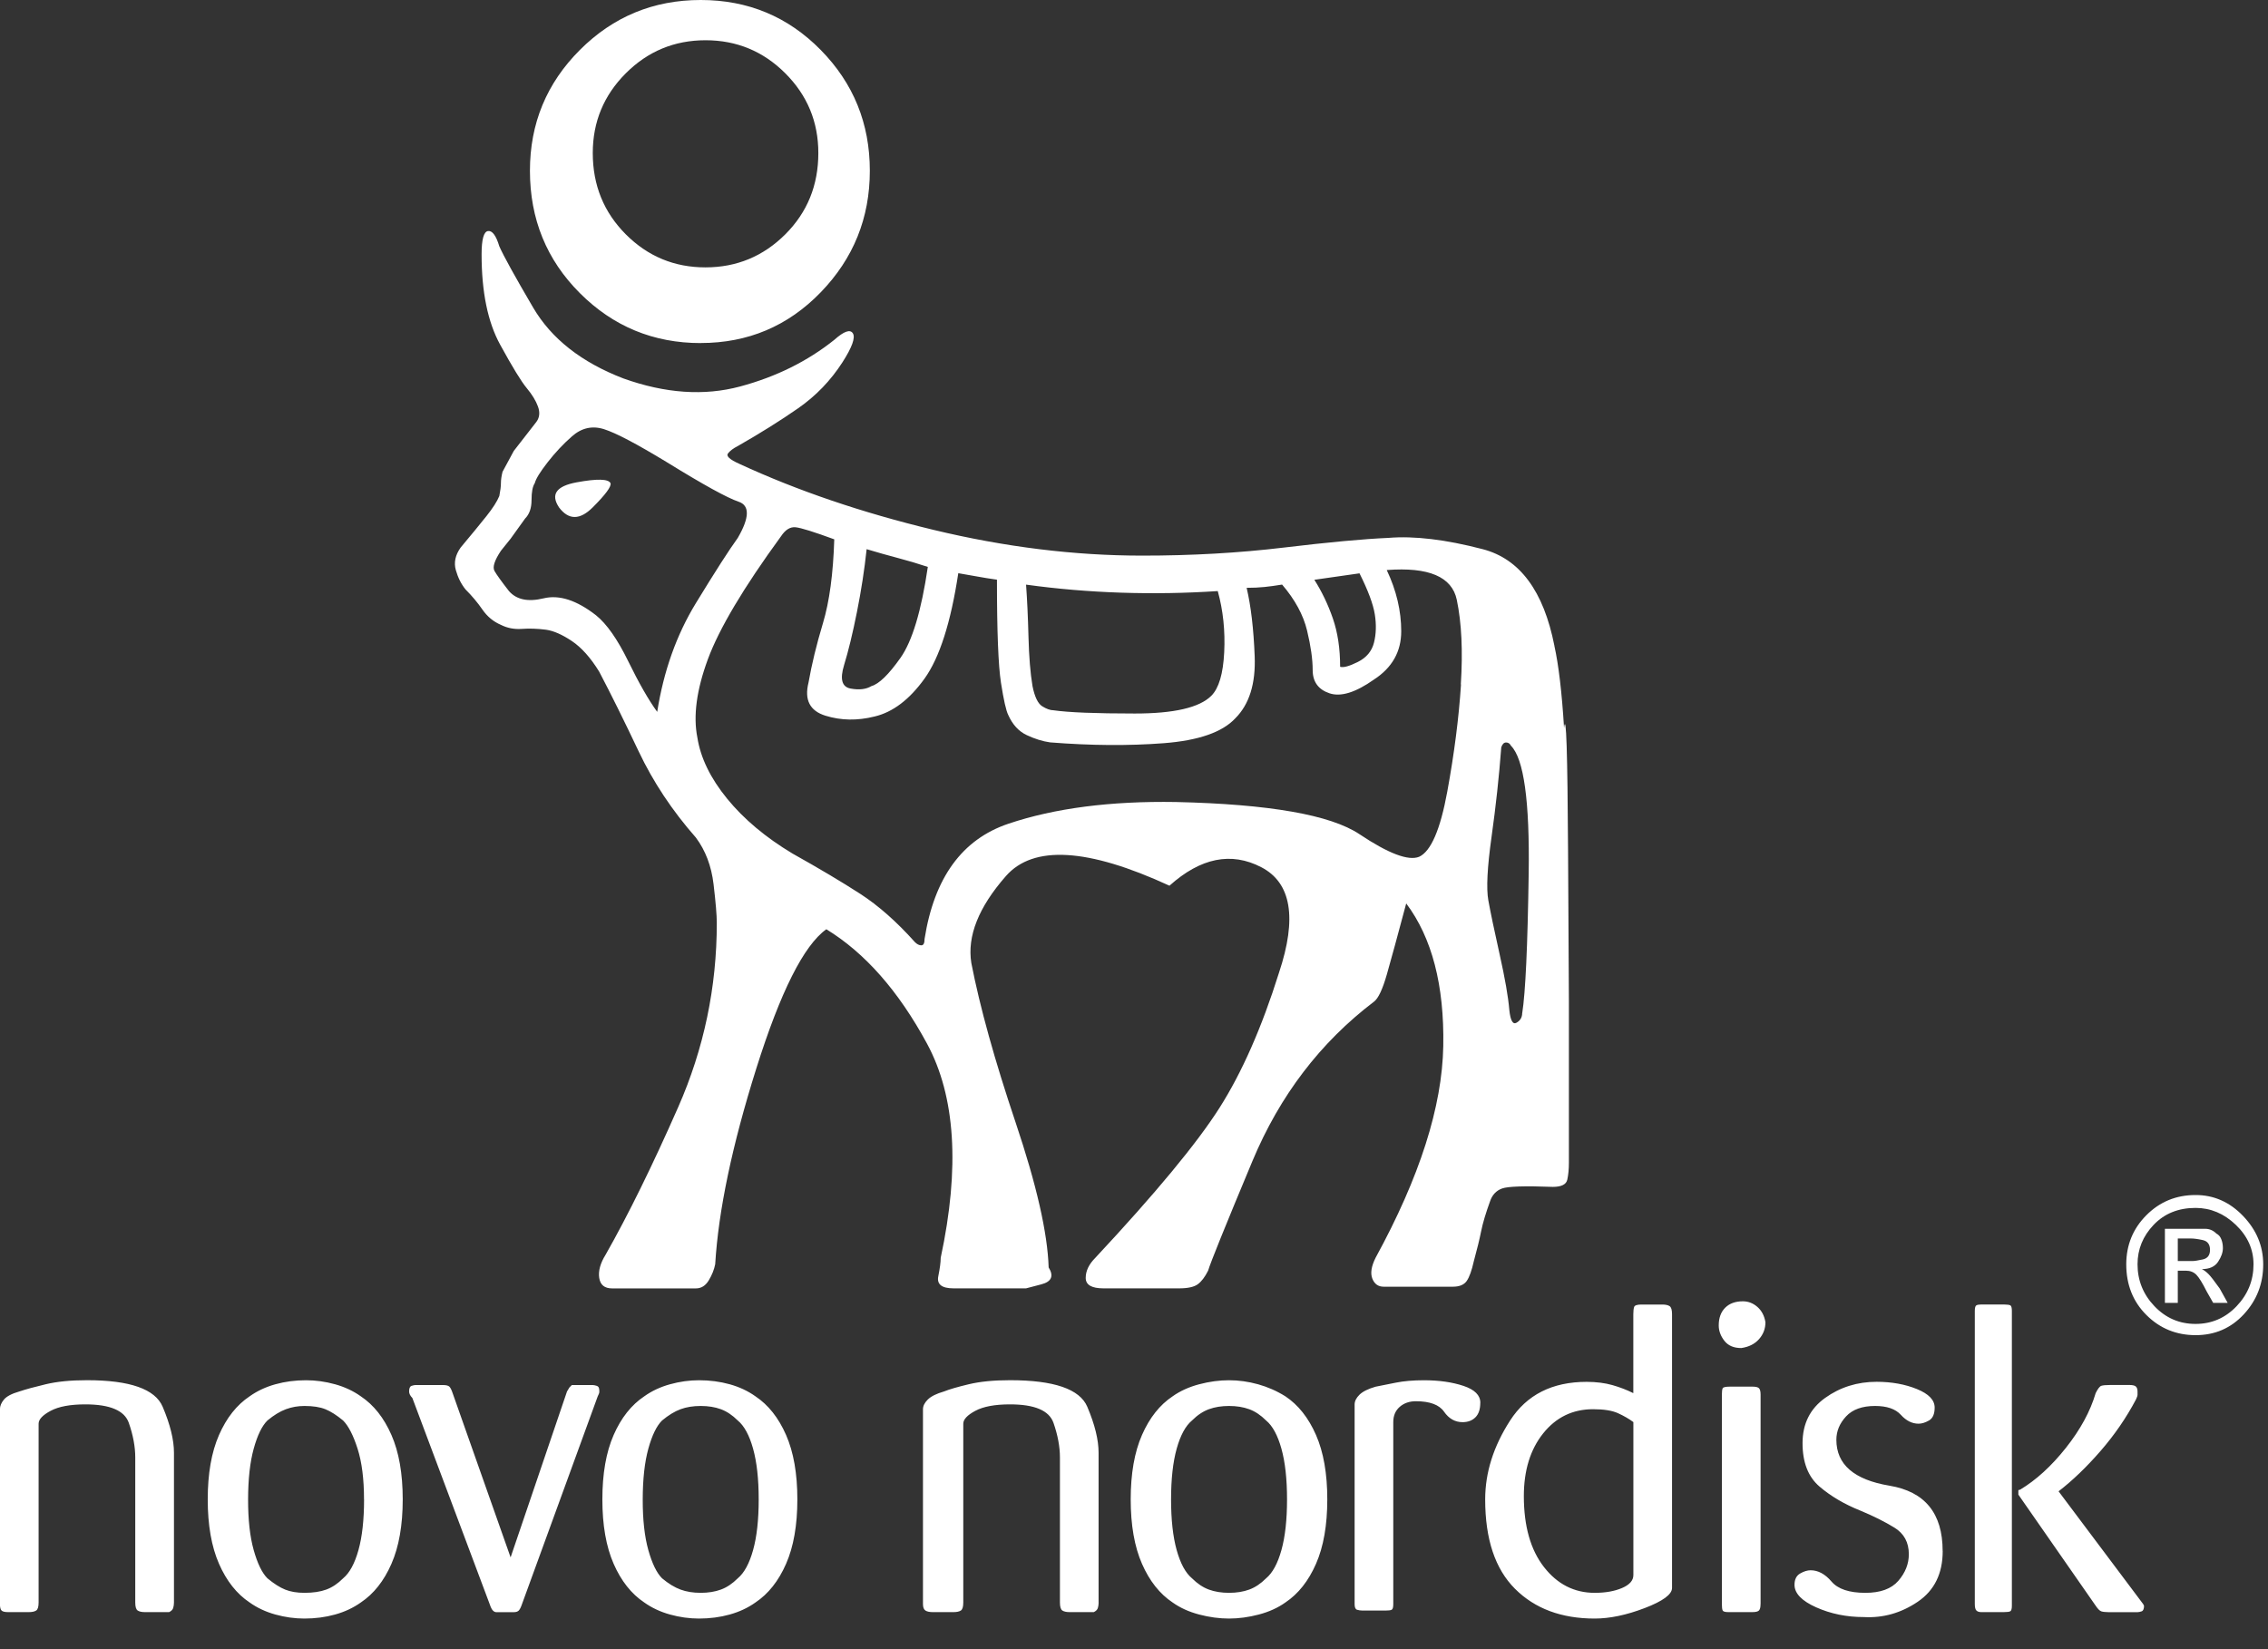 <!-- Generated by IcoMoon.io -->
<svg version="1.1" xmlns="http://www.w3.org/2000/svg" width="44" height="32" viewBox="0 0 44 32">
<rect x="0" y="0" width="44" height="32" fill="#333333" stroke="none"/>
<path fill="#fff" d="M21.313 31.094v-2.906q0-0.375-0.219-0.891t-1.5-0.516q-0.469 0-0.797 0.078t-0.484 0.141q-0.219 0.063-0.313 0.156t-0.094 0.188v3.781q0 0.094 0.047 0.125t0.141 0.031h0.406q0.094 0 0.141-0.031t0.047-0.156v-3.469q0-0.125 0.234-0.25t0.672-0.125q0.719 0 0.844 0.359t0.125 0.672v2.813q0 0.125 0.047 0.156t0.141 0.031h0.469q0.063-0.031 0.078-0.078t0.016-0.109v0zM25.75 29.094q0-0.75-0.219-1.25t-0.594-0.75q-0.25-0.156-0.531-0.234t-0.563-0.078-0.578 0.078-0.516 0.234q-0.375 0.25-0.594 0.75t-0.219 1.25 0.219 1.25 0.594 0.75q0.219 0.156 0.516 0.234t0.578 0.078 0.578-0.078 0.516-0.234q0.375-0.25 0.594-0.75t0.219-1.25zM24.969 29.094q0 0.594-0.109 0.984t-0.297 0.547q-0.156 0.156-0.328 0.219t-0.391 0.063-0.391-0.063-0.328-0.219q-0.188-0.156-0.297-0.547t-0.109-0.984 0.109-0.984 0.297-0.547q0.156-0.156 0.328-0.219t0.391-0.063 0.391 0.063 0.328 0.219q0.188 0.156 0.297 0.547t0.109 0.984zM28.719 27.219q0-0.219-0.328-0.328t-0.766-0.109q-0.313 0-0.547 0.047l-0.391 0.078q-0.219 0.063-0.313 0.156t-0.094 0.188v3.875q0 0.094 0.047 0.109t0.109 0.016h0.438q0.094 0 0.125-0.016t0.031-0.109v-3.531q0-0.188 0.125-0.297t0.313-0.109q0.406 0 0.547 0.203t0.359 0.203q0.156 0 0.25-0.094t0.094-0.281v0zM32.438 30.813v-5.313q0-0.125-0.047-0.156t-0.141-0.031h-0.406q-0.125 0-0.141 0.047t-0.016 0.141v1.531q-0.188-0.094-0.406-0.156t-0.5-0.063q-1 0-1.484 0.75t-0.484 1.531q0 1.156 0.578 1.734t1.547 0.578q0.438 0 0.969-0.203t0.531-0.391v0zM31.688 30.563q0 0.156-0.219 0.25t-0.531 0.094q-0.594 0-0.984-0.5t-0.391-1.375q0-0.75 0.375-1.219t0.969-0.469q0.313 0 0.484 0.078t0.297 0.172v2.969zM34.25 25.656q-0.031-0.188-0.156-0.297t-0.281-0.109q-0.219 0-0.344 0.125t-0.125 0.344q0 0.156 0.109 0.297t0.328 0.141q0.219-0.031 0.344-0.172t0.125-0.328v0zM34.156 31.125v-4.063q0-0.094-0.031-0.125t-0.125-0.031h-0.438q-0.125 0-0.141 0.031t-0.016 0.125v4.063q0 0.094 0.016 0.125t0.109 0.031h0.469q0.094 0 0.125-0.031t0.031-0.125v0zM41.594 31.156l-0.016-0.031t-0.047-0.063l-1.594-2.125q0.406-0.313 0.813-0.781t0.688-1q0.031-0.063 0.031-0.094v-0.063q0-0.063-0.031-0.094t-0.125-0.031h-0.375q-0.125 0-0.172 0.016t-0.109 0.141q-0.156 0.531-0.578 1.063t-0.891 0.813q-0.031 0-0.031 0.016v0.078l1.5 2.156q0.063 0.094 0.109 0.109t0.141 0.016h0.563q0.031 0 0.078-0.016t0.047-0.109v0zM39.031 31.156v-5.719q0-0.094-0.031-0.109t-0.125-0.016h-0.438q-0.063 0-0.094 0.016t-0.031 0.109v5.688q0 0.094 0.031 0.125t0.094 0.031h0.438q0.094 0 0.125-0.016t0.031-0.109v0zM37.688 30.094q0-1.094-1.031-1.266t-1.031-0.891q0-0.25 0.188-0.453t0.563-0.203q0.344 0 0.5 0.172t0.344 0.172q0.094 0 0.203-0.063t0.109-0.25q0-0.219-0.344-0.359t-0.781-0.141q-0.563 0-1 0.313t-0.438 0.875 0.328 0.844 0.797 0.469q0.375 0.156 0.656 0.328t0.281 0.516q0 0.281-0.203 0.516t-0.641 0.234q-0.469 0-0.656-0.219t-0.406-0.219q-0.094 0-0.203 0.063t-0.109 0.219q0 0.25 0.422 0.438t0.922 0.188q0.563 0.031 1.047-0.297t0.484-0.984v0zM3.375 31.094v-2.906q0-0.375-0.219-0.891t-1.469-0.516q-0.469 0-0.797 0.078t-0.516 0.141q-0.219 0.063-0.297 0.156t-0.078 0.188v3.781q0 0.094 0.031 0.125t0.125 0.031h0.406q0.094 0 0.141-0.031t0.047-0.156v-3.469q0-0.125 0.234-0.25t0.672-0.125q0.719 0 0.844 0.359t0.125 0.672v2.813q0 0.125 0.047 0.156t0.141 0.031h0.469q0.063-0.031 0.078-0.078t0.016-0.109v0zM7.813 29.094q0-0.75-0.219-1.25t-0.594-0.75q-0.219-0.156-0.5-0.234t-0.563-0.078q-0.313 0-0.594 0.078t-0.5 0.234q-0.375 0.25-0.594 0.75t-0.219 1.25 0.219 1.25 0.594 0.75q0.219 0.156 0.5 0.234t0.563 0.078q0.313 0 0.594-0.078t0.5-0.234q0.375-0.25 0.594-0.75t0.219-1.25zM7.063 29.094q0 0.594-0.109 0.984t-0.297 0.547q-0.156 0.156-0.328 0.219t-0.422 0.063q-0.219 0-0.375-0.063t-0.344-0.219q-0.156-0.156-0.266-0.547t-0.109-0.984 0.109-0.984 0.266-0.547q0.188-0.156 0.359-0.219t0.359-0.063q0.25 0 0.406 0.063t0.344 0.219q0.156 0.156 0.281 0.547t0.125 0.984v0zM15.469 29.094q0-0.75-0.219-1.25t-0.594-0.75q-0.219-0.156-0.5-0.234t-0.594-0.078q-0.281 0-0.563 0.078t-0.5 0.234q-0.375 0.25-0.594 0.75t-0.219 1.25 0.219 1.25 0.594 0.75q0.219 0.156 0.5 0.234t0.563 0.078q0.313 0 0.594-0.078t0.5-0.234q0.375-0.25 0.594-0.75t0.219-1.25zM14.719 29.094q0 0.594-0.109 0.984t-0.297 0.547q-0.156 0.156-0.328 0.219t-0.391 0.063-0.391-0.063-0.359-0.219q-0.156-0.156-0.266-0.547t-0.109-0.984 0.109-0.984 0.266-0.547q0.188-0.156 0.359-0.219t0.391-0.063 0.391 0.063 0.328 0.219q0.188 0.156 0.297 0.547t0.109 0.984zM11.625 26.969q0-0.063-0.047-0.078t-0.078-0.016h-0.406l-0.047 0.047t-0.047 0.078l-1.094 3.219-1.125-3.188q-0.031-0.094-0.063-0.125t-0.125-0.031h-0.531q-0.031 0-0.078 0.016t-0.047 0.109q0 0.031 0.016 0.063t0.047 0.063l1.5 4q0.031 0.094 0.063 0.125t0.063 0.031h0.344q0.063 0 0.094-0.031t0.063-0.125l1.469-4.031q0.031-0.063 0.031-0.078v-0.047zM42.25 24.031h0.25q0.094 0 0.234 0.031t0.141 0.188-0.141 0.188-0.203 0.031h-0.281v-0.438zM42 25.281h0.25v-0.625h0.156q0.125 0 0.203 0.078t0.203 0.328l0.125 0.219h0.281l-0.156-0.281q-0.156-0.219-0.219-0.281t-0.125-0.094v0q0.219 0 0.313-0.141t0.094-0.266q0-0.094-0.031-0.172t-0.094-0.109q-0.094-0.094-0.219-0.094h-0.781v1.438zM42.594 23.188q-0.563 0-0.953 0.391t-0.391 0.953q0 0.594 0.391 0.984t0.953 0.391 0.938-0.406 0.375-0.969q0-0.531-0.391-0.938t-0.922-0.406zM42.594 23.438q0.438 0 0.781 0.328t0.344 0.766q0 0.469-0.328 0.813t-0.797 0.344-0.797-0.344-0.328-0.813q0-0.438 0.313-0.766t0.813-0.328v0zM10.844 9.844q0.281 0.375 0.656 0t0.344-0.469q-0.063-0.125-0.656-0.016t-0.344 0.484zM13.594 6.656q1.375 0 2.328-0.984t0.953-2.359-0.953-2.344-2.328-0.969-2.344 0.969-0.969 2.344q0 1.406 0.969 2.375t2.344 0.969v0zM13.688 0.781q0.906 0 1.547 0.641t0.641 1.547q0 0.938-0.641 1.578t-1.547 0.641-1.547-0.641-0.641-1.578q0-0.906 0.641-1.547t1.547-0.641zM30.156 12.531q-0.313-1.594-1.391-1.875t-1.828-0.219q-0.719 0.031-2.031 0.188t-2.75 0.156q-1.969 0-4.047-0.5t-3.766-1.281q-0.281-0.125-0.219-0.203t0.188-0.141q0.656-0.375 1.172-0.734t0.859-0.891q0.281-0.438 0.203-0.563t-0.359 0.125q-0.781 0.625-1.828 0.906t-2.266-0.156q-1.219-0.469-1.75-1.375t-0.656-1.188q-0.094-0.313-0.219-0.297t-0.125 0.453q0 1.094 0.359 1.75t0.516 0.844 0.219 0.359-0.031 0.297l-0.438 0.563t-0.219 0.406q-0.031 0.125-0.031 0.219t-0.031 0.25q-0.063 0.156-0.25 0.391t-0.5 0.609q-0.156 0.219-0.094 0.438t0.188 0.375q0.188 0.188 0.328 0.391t0.359 0.297q0.188 0.094 0.406 0.078t0.469 0.016q0.219 0.031 0.5 0.219t0.531 0.594q0.344 0.656 0.766 1.547t1.109 1.672q0.281 0.375 0.344 0.906t0.063 0.75q0 1.875-0.75 3.578t-1.406 2.859q-0.156 0.25-0.125 0.453t0.25 0.203h1.625q0.156 0 0.25-0.156t0.125-0.313q0.094-1.563 0.797-3.797t1.359-2.703q1.125 0.688 1.953 2.219t0.266 4.156q0 0.125-0.047 0.359t0.297 0.234h1.406t0.297-0.078 0.141-0.328q-0.031-1-0.641-2.813t-0.859-3.094q-0.125-0.781 0.672-1.688t3.172 0.188q0.906-0.813 1.781-0.359t0.344 2.047q-0.5 1.594-1.156 2.625t-2.406 2.906q-0.188 0.188-0.188 0.391t0.344 0.203h1.469q0.25 0 0.359-0.078t0.203-0.266q0.063-0.219 0.859-2.125t2.359-3.094q0.125-0.094 0.25-0.531t0.375-1.375q0.75 1 0.719 2.766t-1.313 4.109q-0.125 0.25-0.063 0.406t0.219 0.156h1.344q0.188 0 0.266-0.109t0.141-0.391q0.094-0.344 0.141-0.578t0.172-0.578q0.063-0.188 0.234-0.25t0.984-0.031q0.25 0 0.281-0.141t0.031-0.328v-3.125t-0.016-2.906-0.078-2.406q-0.063-1.031-0.188-1.594v0zM26.375 11.125q0.25 0.5 0.297 0.797t-0.016 0.547-0.313 0.375-0.344 0.094q0-0.531-0.141-0.938t-0.359-0.75l0.875-0.125zM23.625 11.469q0.156 0.563 0.125 1.188t-0.25 0.844q-0.344 0.344-1.484 0.344t-1.578-0.063q-0.094 0-0.219-0.078t-0.188-0.391q-0.063-0.375-0.078-0.953t-0.047-1.016q0.906 0.125 1.844 0.156t1.875-0.031v0zM16.375 12.906q0.125-0.406 0.25-1.031t0.188-1.219q0.313 0.094 0.609 0.172t0.578 0.172q-0.188 1.281-0.531 1.766t-0.563 0.547q-0.156 0.094-0.406 0.047t-0.125-0.453v0zM12.75 13.813q-0.25-0.344-0.563-0.984t-0.625-0.891q-0.563-0.438-1.016-0.328t-0.672-0.141q-0.219-0.281-0.281-0.391t0.125-0.391l0.188-0.234t0.281-0.391q0.125-0.125 0.125-0.359t0.063-0.328q0.031-0.125 0.25-0.406t0.469-0.5q0.281-0.25 0.625-0.141t1.219 0.641q1.063 0.656 1.391 0.766t-0.016 0.703q-0.25 0.344-0.813 1.266t-0.75 2.109v0zM28.344 13.281q-0.063 0.969-0.266 2.078t-0.547 1.266q-0.313 0.125-1.156-0.438t-3.563-0.625q-1.906-0.031-3.25 0.422t-1.625 2.234q0 0.125-0.063 0.125t-0.125-0.063q-0.531-0.594-1.063-0.938t-1.313-0.781q-0.781-0.469-1.266-1.063t-0.578-1.188q-0.125-0.625 0.203-1.516t1.422-2.391q0.125-0.188 0.281-0.172t0.75 0.234q-0.031 1-0.219 1.625t-0.281 1.156q-0.125 0.5 0.328 0.641t0.953 0.016q0.531-0.125 0.969-0.734t0.656-2.047q0.188 0.031 0.359 0.063t0.391 0.063q0 1.5 0.078 2t0.141 0.625q0.125 0.281 0.359 0.391t0.453 0.141q1.188 0.094 2.203 0.016t1.391-0.484q0.406-0.406 0.375-1.203t-0.156-1.328q0.188 0 0.344-0.016t0.344-0.047q0.375 0.438 0.484 0.891t0.109 0.766q0 0.344 0.328 0.453t0.859-0.266q0.531-0.344 0.531-0.938t-0.281-1.188q1.219-0.094 1.359 0.578t0.078 1.641v0zM29.531 19.656q0 0.125-0.109 0.188t-0.141-0.25q-0.031-0.375-0.188-1.078t-0.219-1.047 0.063-1.234 0.188-1.734q0.031-0.094 0.094-0.094t0.094 0.063q0.375 0.375 0.344 2.484t-0.125 2.703v0z"></path>
</svg>
